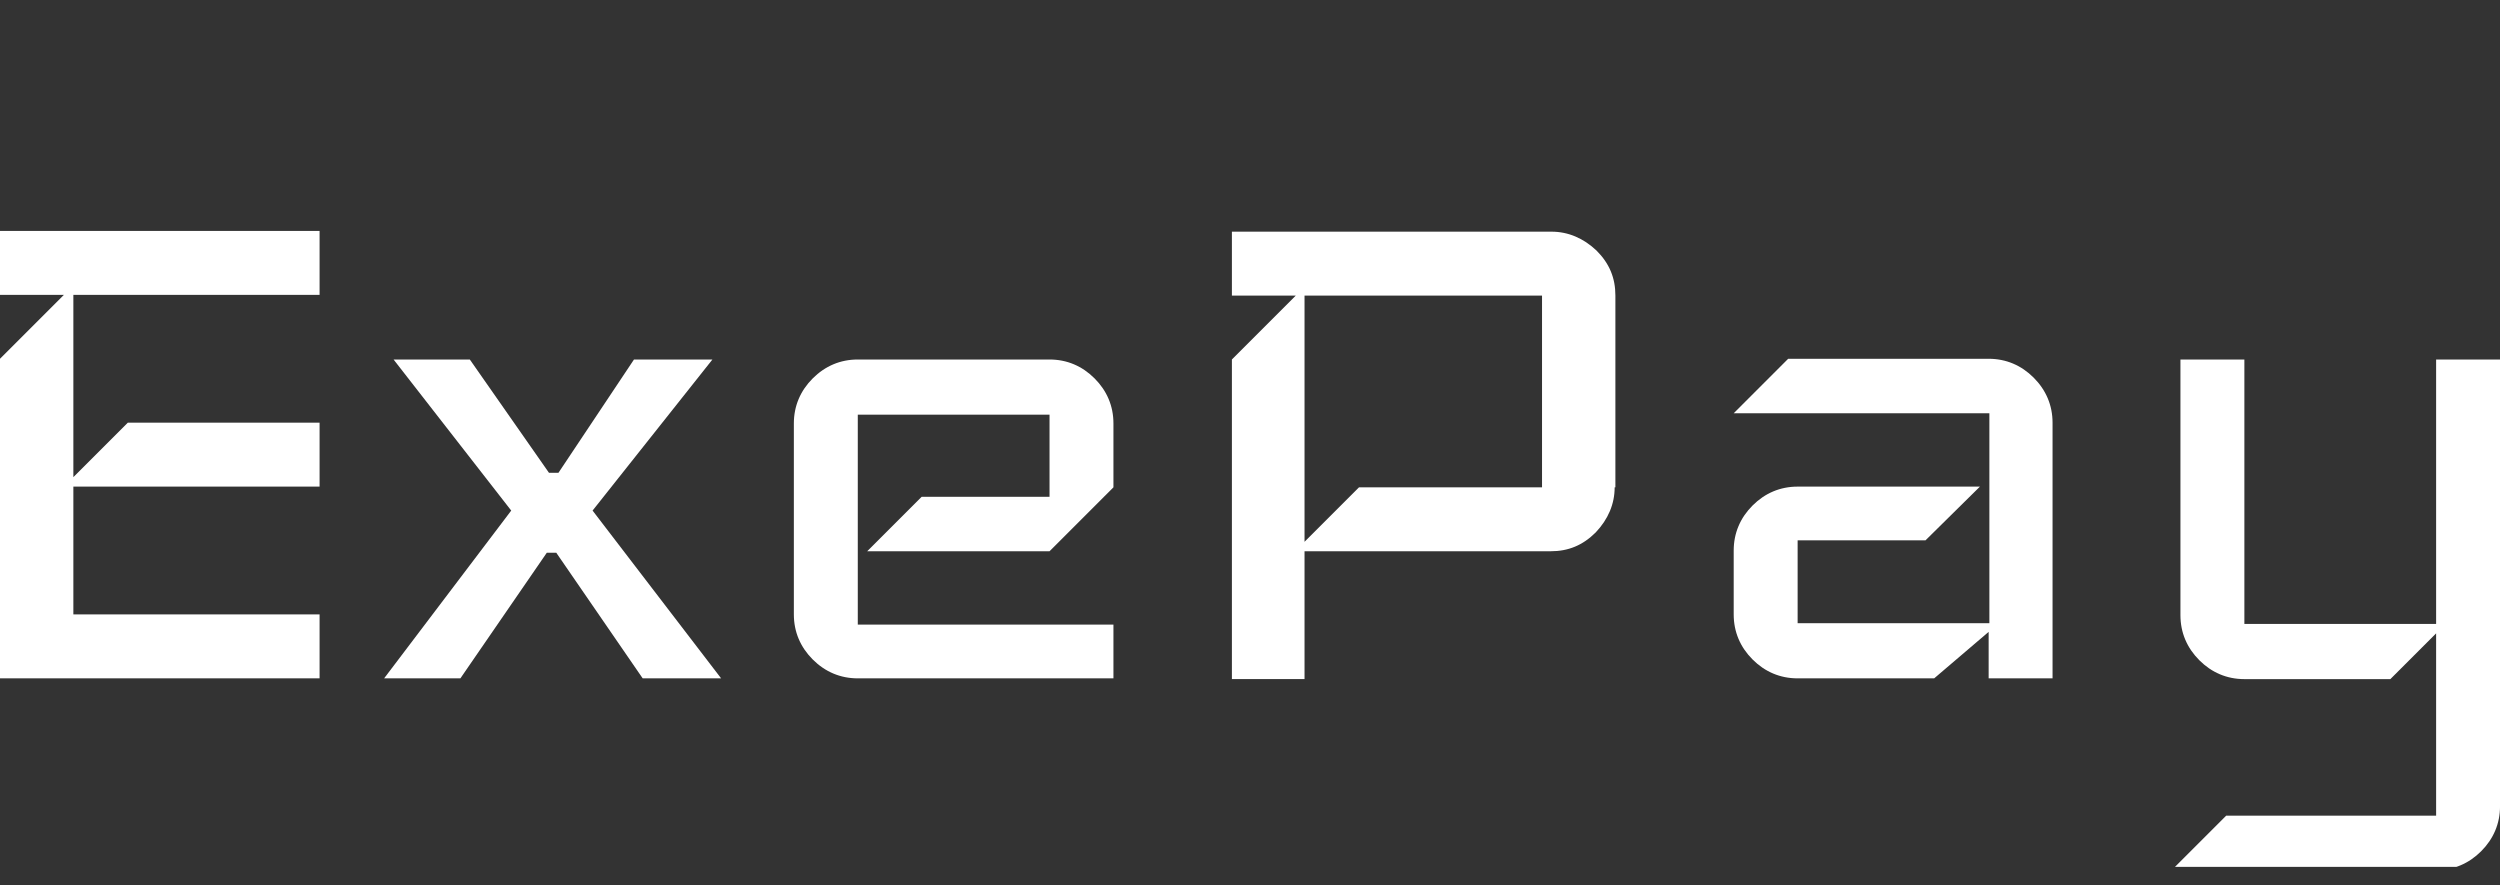 <svg width="96" height="34" viewBox="0 0 96 34" fill="none" xmlns="http://www.w3.org/2000/svg">
<rect x="0" y="0" width="96" height="34" fill="#333333" stroke="none"/>
<g clip-path="url(#clip0_577_5562)">
<path d="M12.272 26.048H0V13.776L2.454 11.322H0V8.867H12.272V11.322H2.817V18.322L4.909 16.23H12.272V18.685H2.817V23.594H12.272V26.048Z" fill="white"/>
<path d="M27.691 26.049H24.679L21.36 21.224H20.998L17.679 26.049H14.75L19.631 19.606L15.113 13.805H18.041L21.081 18.156H21.444L24.345 13.805H27.357L22.755 19.606L27.691 26.049Z" fill="white"/>
<path d="M42.756 26.049H32.939C32.269 26.049 31.684 25.798 31.209 25.324C30.735 24.849 30.484 24.264 30.484 23.594V16.259C30.484 15.59 30.735 15.004 31.209 14.53C31.684 14.056 32.269 13.805 32.939 13.805H40.302C40.971 13.805 41.557 14.056 42.031 14.53C42.505 15.004 42.756 15.59 42.756 16.259V18.713L40.302 21.168H33.301L35.393 19.076H40.302V15.924H32.939V23.985H42.756V26.049Z" fill="white"/>
<path d="M62.003 18.713C62.003 19.355 61.752 19.94 61.278 20.442C60.776 20.944 60.218 21.168 59.549 21.168H50.094V26.076H47.305V13.804L49.759 11.35H47.305V8.896H59.577C60.218 8.896 60.804 9.147 61.306 9.621C61.808 10.123 62.031 10.681 62.031 11.35V18.713H62.003ZM59.214 18.713V11.35H50.094V20.805L52.186 18.713H59.214Z" fill="white"/>
<path d="M78.818 26.049H76.364V24.264L74.272 26.049H69.029C68.359 26.049 67.773 25.798 67.299 25.324C66.825 24.85 66.574 24.264 66.574 23.595V21.141C66.574 20.471 66.825 19.886 67.299 19.411C67.773 18.937 68.359 18.686 69.029 18.686H76.029L73.938 20.75H69.029V23.93H76.392V15.869H66.574L68.666 13.777H76.364C77.033 13.777 77.619 14.028 78.093 14.502C78.567 14.977 78.818 15.562 78.818 16.232V26.049Z" fill="white"/>
<path d="M96.001 30.959C96.001 31.628 95.75 32.214 95.276 32.688C94.802 33.162 94.216 33.413 93.547 33.413H83.394L85.486 31.321H93.547V24.321L91.79 26.078H86.184C85.514 26.078 84.928 25.827 84.454 25.353C83.98 24.878 83.729 24.293 83.729 23.623V13.806H86.184V23.958H93.547V13.806H96.001V30.959Z" fill="white"/>
</g>
<defs>
<clipPath id="clip0_577_5562">
<rect width="96" height="32.576" fill="white" transform="translate(0 0.713)"/>
</clipPath>
</defs>
</svg>
